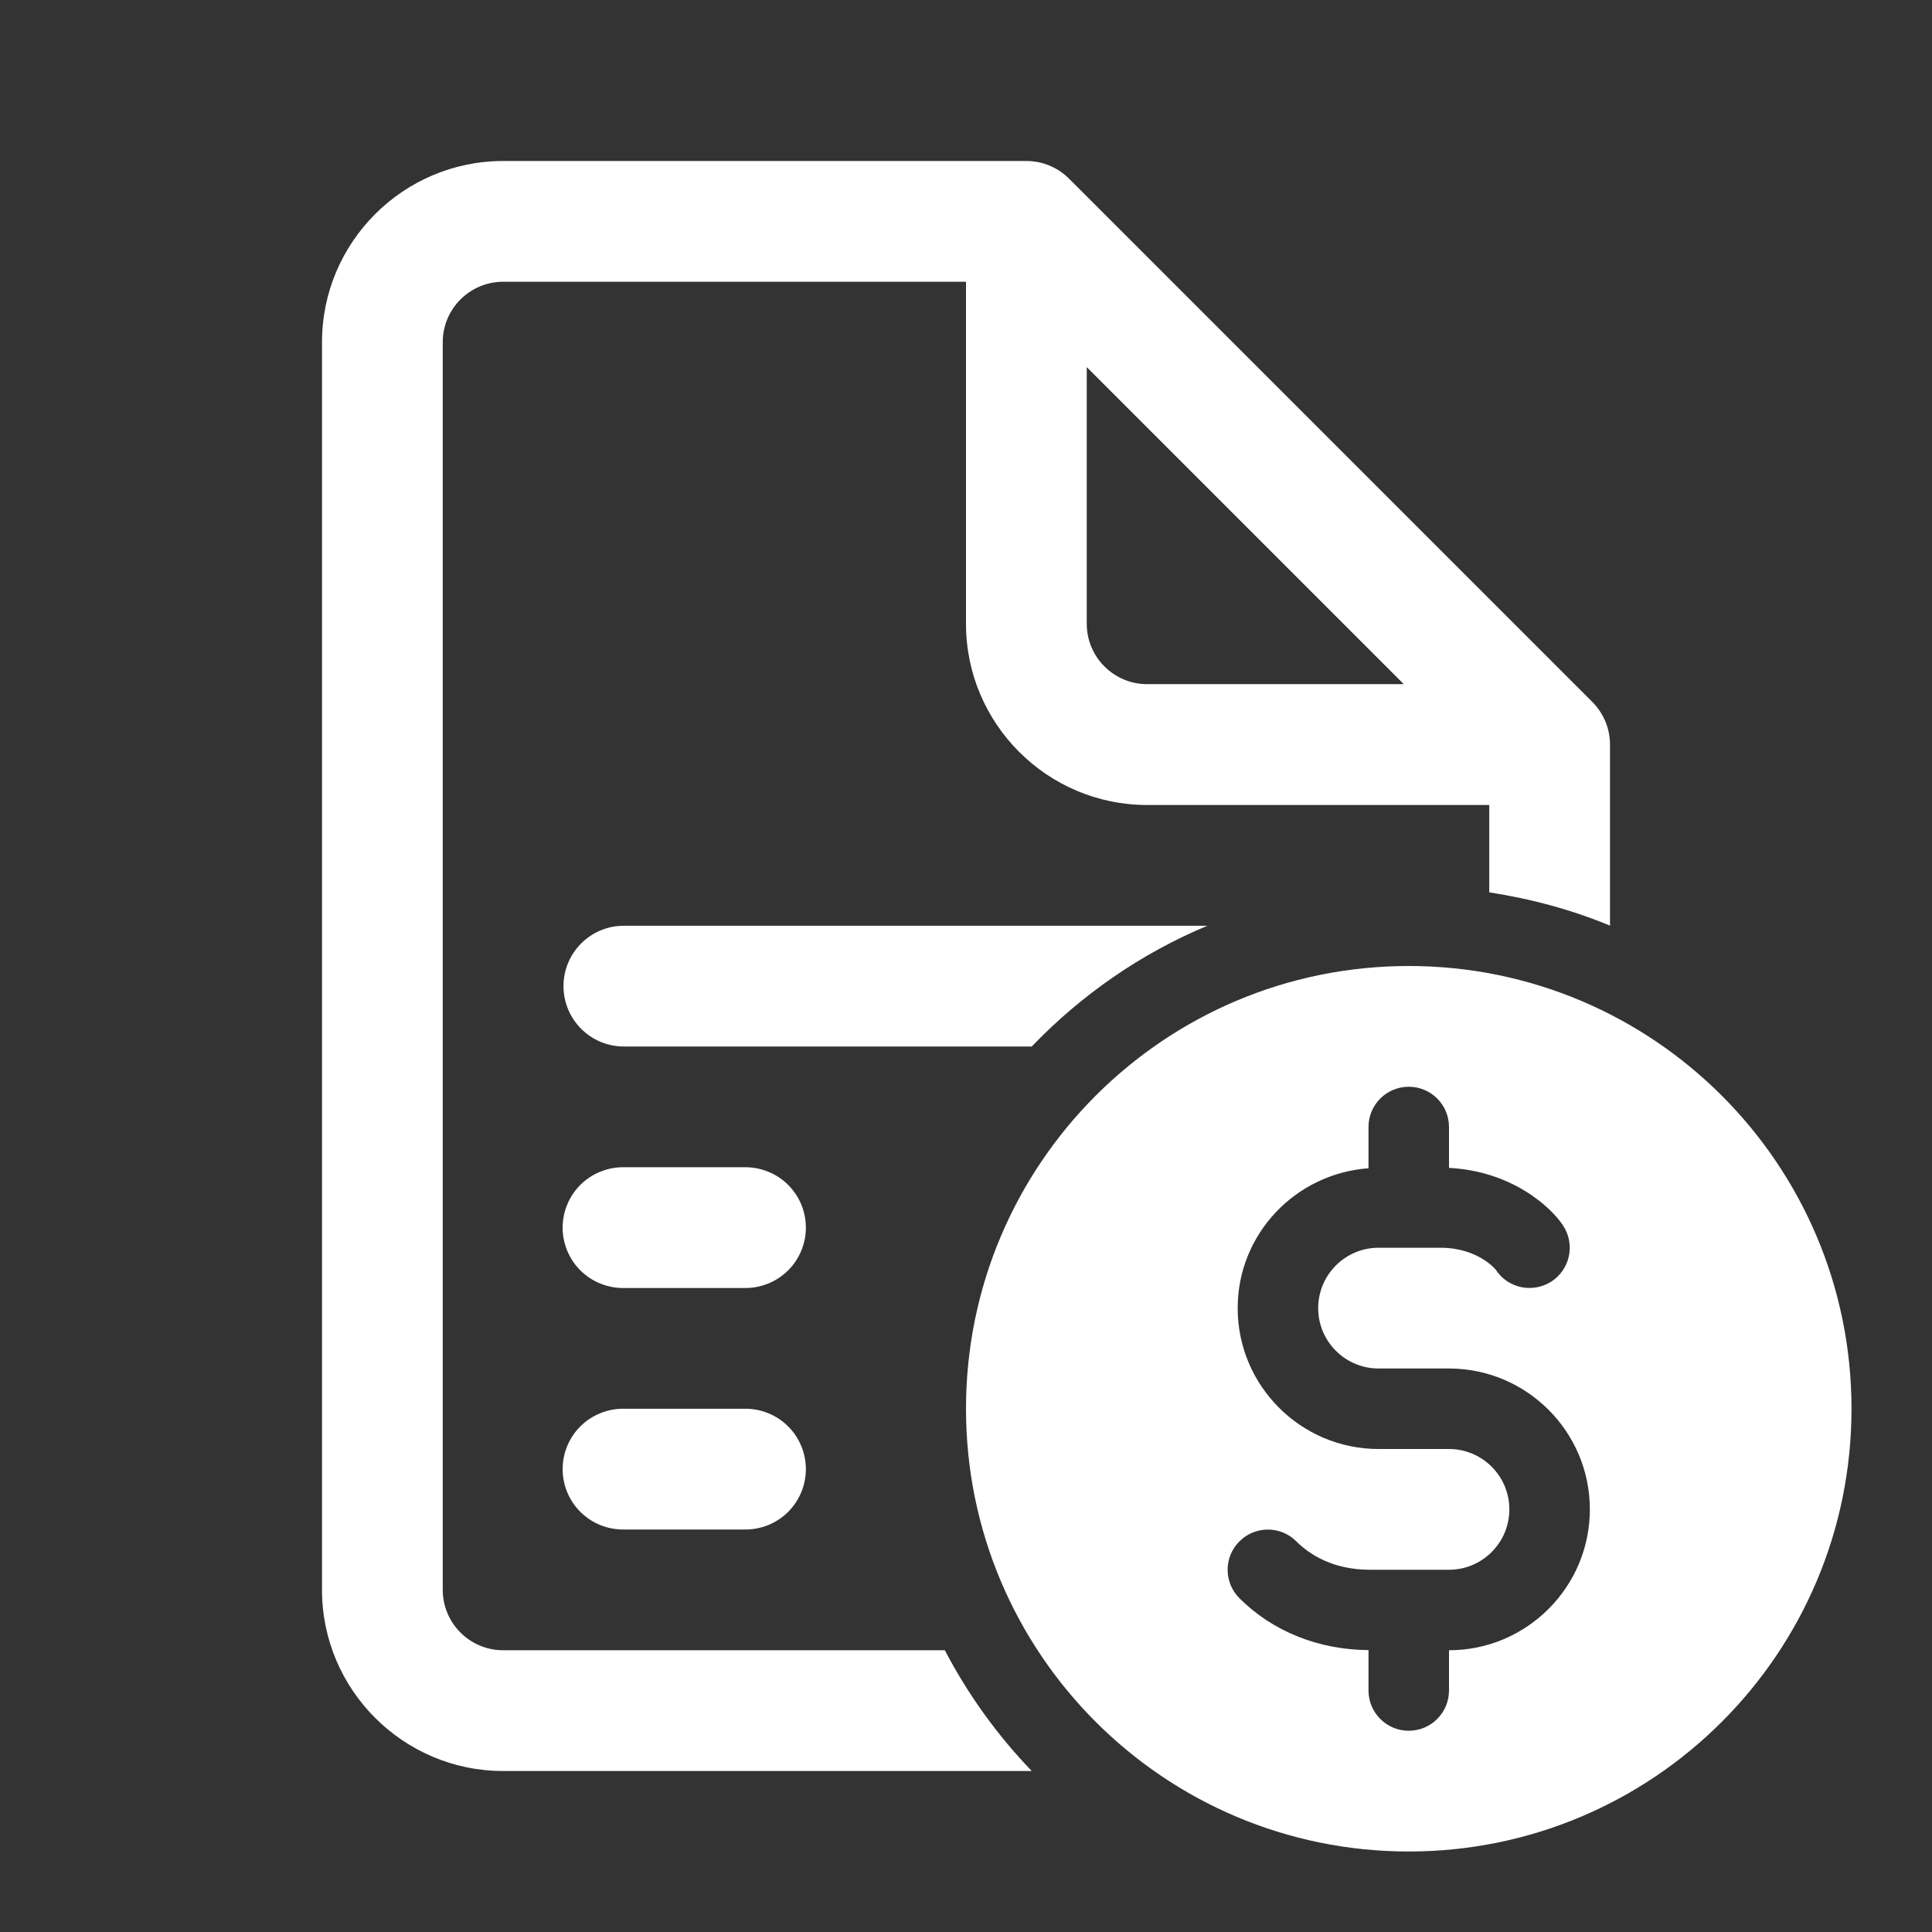 <svg width="42" height="42" viewBox="0 0 42 42" fill="none" xmlns="http://www.w3.org/2000/svg">
<rect x="0" y="0" width="42" height="42" fill="#333333" stroke="none"/>
<path d="M10.938 3.5C8.767 3.5 7 5.267 7 7.438V34.562C7 36.733 8.767 38.5 10.938 38.5H22.429C21.681 37.722 21.044 36.84 20.54 35.875H10.938C10.214 35.875 9.625 35.286 9.625 34.562V7.438C9.625 6.714 10.214 6.125 10.938 6.125H21V13.562C21 15.733 22.767 17.5 24.938 17.5H32.375V19.399C33.289 19.54 34.171 19.778 35 20.123V16.186C35 15.824 34.852 15.497 34.615 15.259V15.258C34.613 15.255 34.609 15.254 34.607 15.251L23.241 3.885C23.003 3.647 22.675 3.5 22.312 3.5H10.938ZM23.625 7.981L30.517 14.873H24.938C24.214 14.873 23.625 14.284 23.625 13.561V7.981ZM13.562 20.125C12.838 20.125 12.25 20.712 12.25 21.438C12.25 22.163 12.838 22.75 13.562 22.75H22.429C23.502 21.633 24.796 20.73 26.248 20.125H13.562ZM30.625 21C25.309 21 21 25.309 21 30.625C21 35.941 25.309 40.25 30.625 40.25C35.941 40.25 40.25 35.941 40.25 30.625C40.25 25.309 35.941 21 30.625 21ZM30.625 23.625C31.109 23.625 31.5 24.017 31.5 24.5V25.389C32.851 25.457 33.713 26.228 33.985 26.65C34.247 27.056 34.131 27.598 33.725 27.86C33.318 28.12 32.776 28.006 32.515 27.6C32.513 27.6 32.135 27.125 31.314 27.125H29.969C29.245 27.125 28.656 27.714 28.656 28.438C28.656 29.161 29.245 29.75 29.969 29.75H31.5C33.189 29.75 34.562 31.124 34.562 32.812C34.562 34.501 33.189 35.875 31.5 35.875V36.75C31.5 37.233 31.109 37.625 30.625 37.625C30.141 37.625 29.75 37.233 29.75 36.75V35.872C28.662 35.864 27.666 35.465 26.944 34.744C26.602 34.401 26.602 33.85 26.944 33.508C27.286 33.166 27.839 33.166 28.181 33.508C28.463 33.789 28.97 34.125 29.782 34.125H31.5C32.224 34.125 32.812 33.536 32.812 32.812C32.812 32.089 32.224 31.5 31.5 31.5H29.969C28.28 31.5 26.906 30.126 26.906 28.438C26.906 26.824 28.165 25.512 29.75 25.397V24.5C29.75 24.017 30.141 23.625 30.625 23.625ZM13.562 25.375C13.389 25.372 13.216 25.405 13.055 25.47C12.893 25.534 12.746 25.631 12.622 25.753C12.498 25.875 12.4 26.02 12.333 26.181C12.266 26.341 12.231 26.514 12.231 26.688C12.231 26.861 12.266 27.034 12.333 27.194C12.4 27.355 12.498 27.5 12.622 27.622C12.746 27.744 12.893 27.841 13.055 27.905C13.216 27.97 13.389 28.003 13.562 28H16.188C16.361 28.003 16.534 27.97 16.695 27.905C16.857 27.841 17.004 27.744 17.128 27.622C17.252 27.5 17.35 27.355 17.417 27.194C17.484 27.034 17.519 26.861 17.519 26.688C17.519 26.514 17.484 26.341 17.417 26.181C17.35 26.02 17.252 25.875 17.128 25.753C17.004 25.631 16.857 25.534 16.695 25.47C16.534 25.405 16.361 25.372 16.188 25.375H13.562ZM13.562 30.625C13.389 30.622 13.216 30.655 13.055 30.72C12.893 30.784 12.746 30.881 12.622 31.003C12.498 31.125 12.4 31.27 12.333 31.431C12.266 31.591 12.231 31.764 12.231 31.938C12.231 32.111 12.266 32.284 12.333 32.444C12.4 32.605 12.498 32.75 12.622 32.872C12.746 32.994 12.893 33.091 13.055 33.156C13.216 33.22 13.389 33.252 13.562 33.25H16.188C16.361 33.252 16.534 33.22 16.695 33.156C16.857 33.091 17.004 32.994 17.128 32.872C17.252 32.75 17.35 32.605 17.417 32.444C17.484 32.284 17.519 32.111 17.519 31.938C17.519 31.764 17.484 31.591 17.417 31.431C17.35 31.27 17.252 31.125 17.128 31.003C17.004 30.881 16.857 30.784 16.695 30.72C16.534 30.655 16.361 30.622 16.188 30.625H13.562Z" fill="white"/>
</svg>
